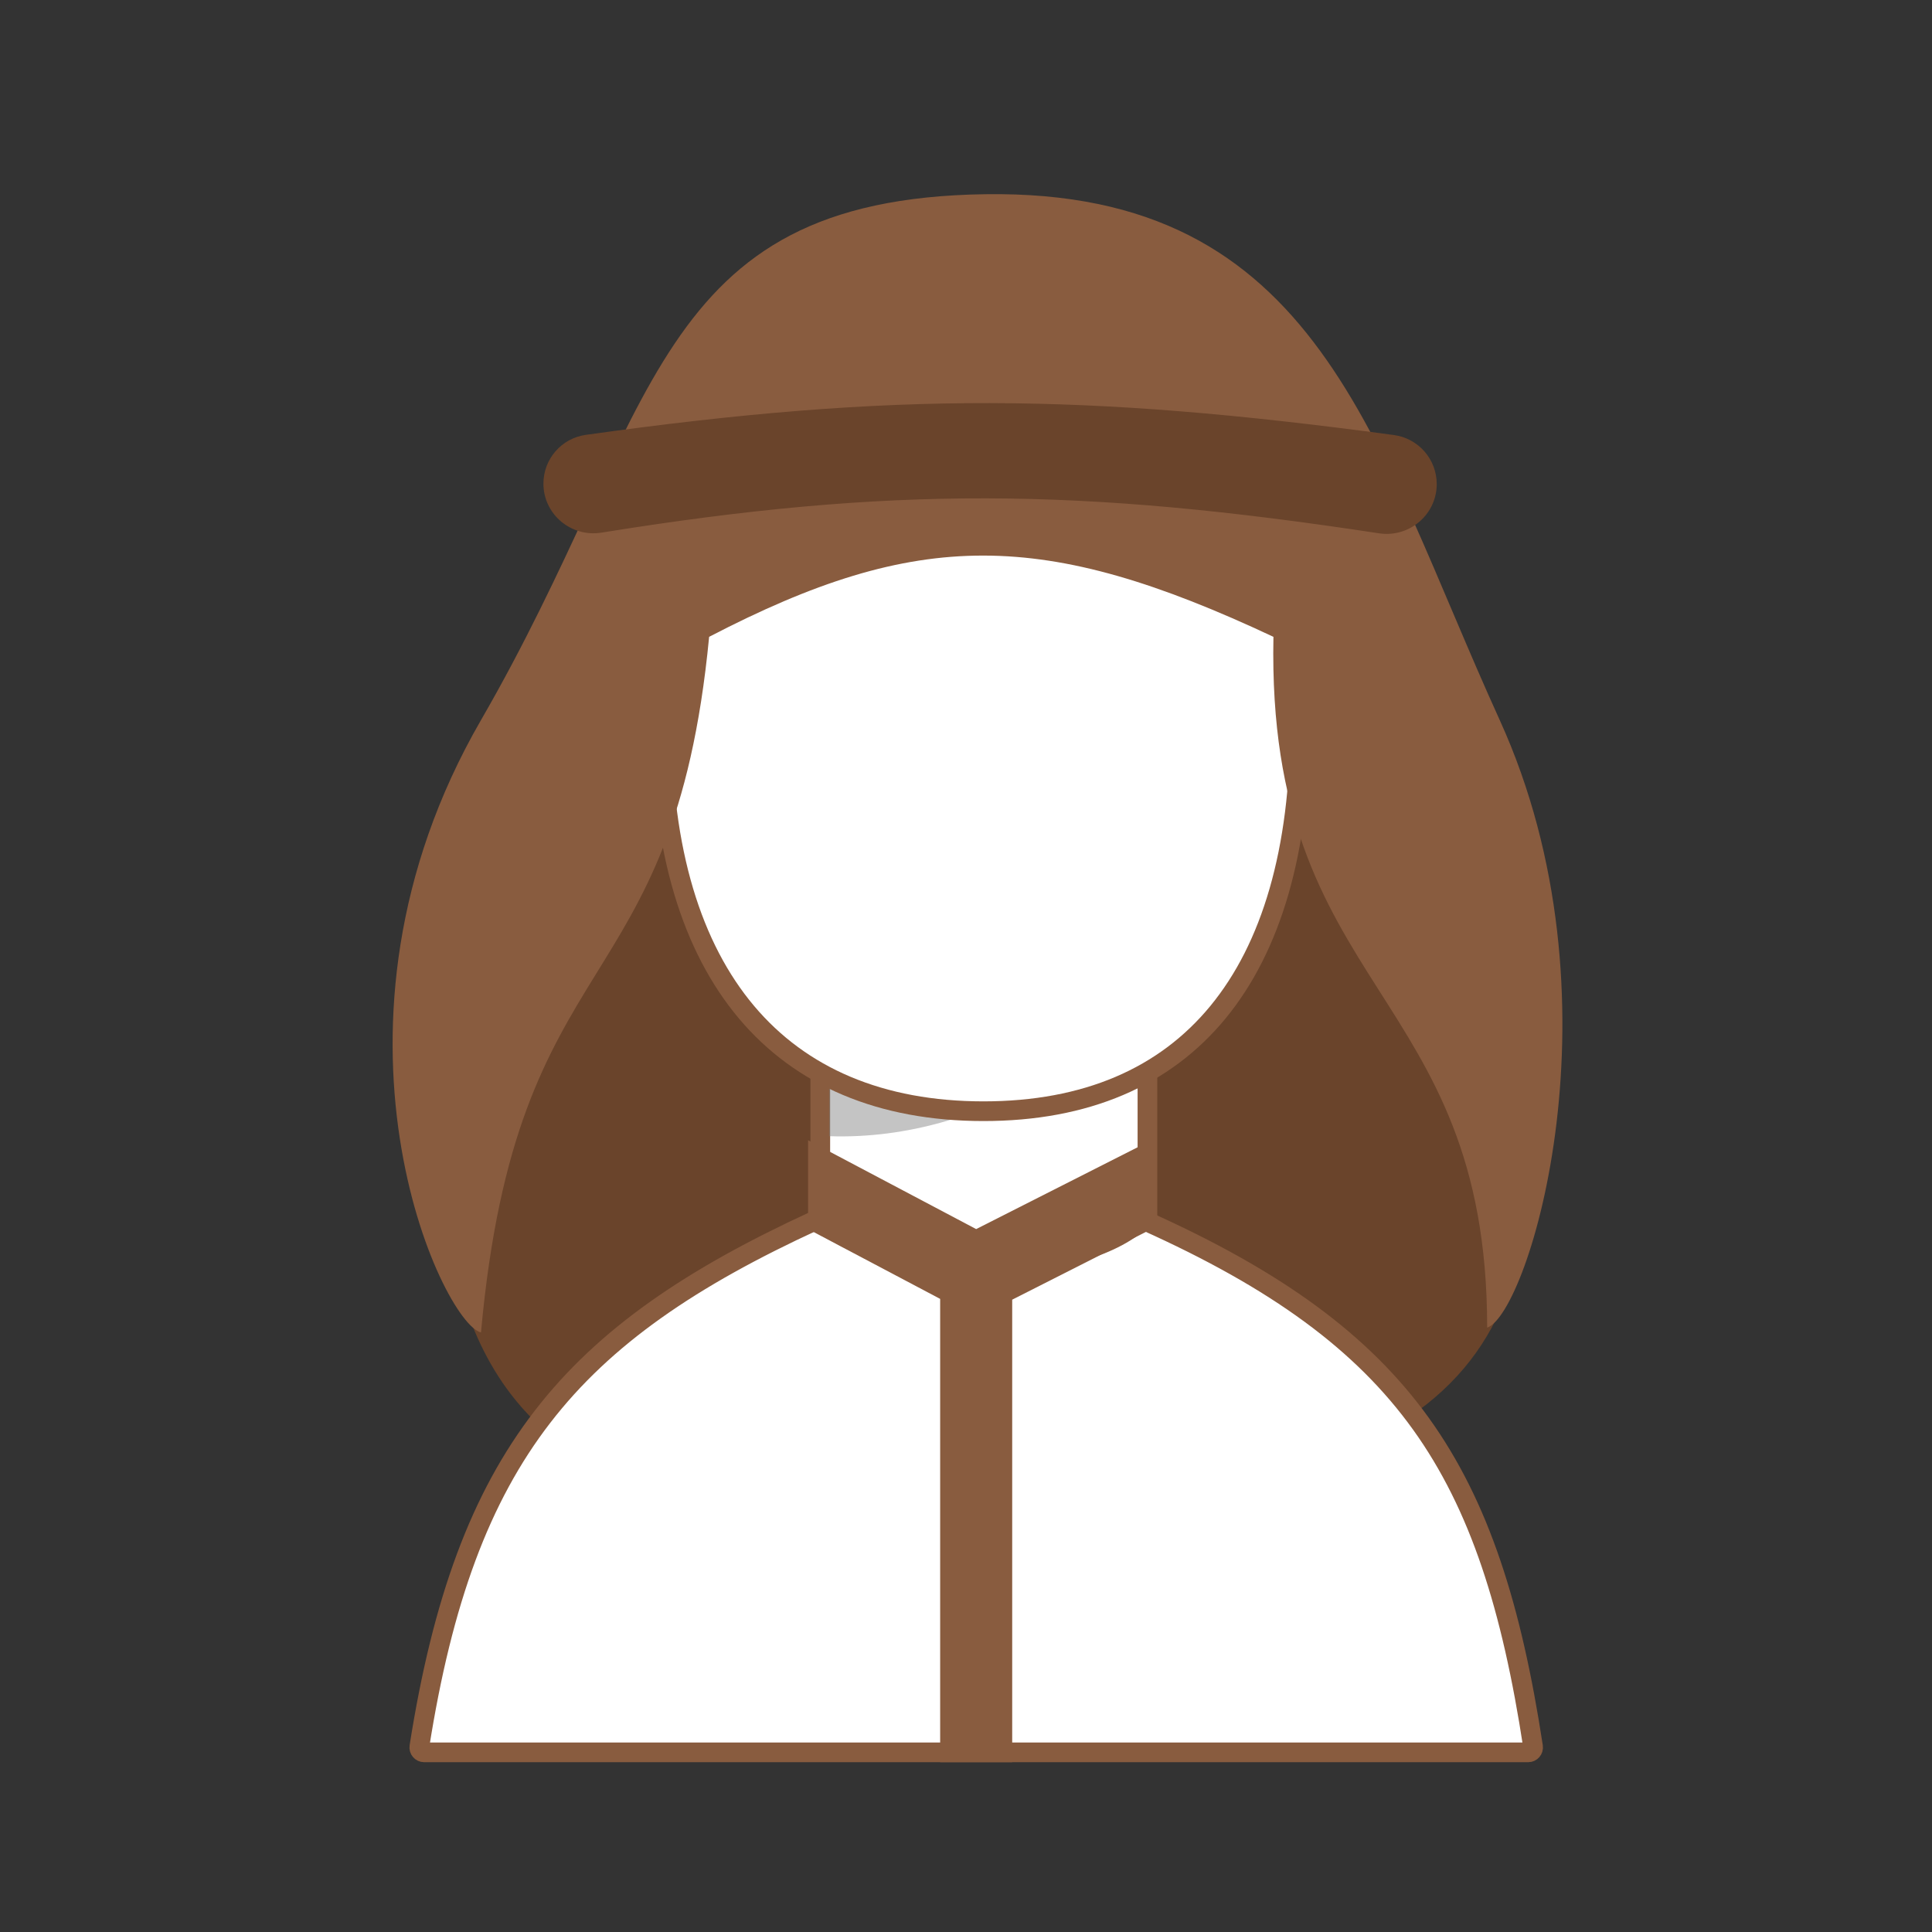 <svg width="69" height="69" viewBox="0 0 69 69" fill="none" xmlns="http://www.w3.org/2000/svg">
<rect x="0" y="0" width="69" height="69" fill="#333333" stroke="none"/>
<path d="M54.742 36.781C54.913 46.301 54.742 52.991 36.389 54.02C24.323 54.696 14.176 54.191 15.977 36.781C15.977 27.166 24.655 19.372 35.36 19.372C46.064 19.372 54.57 27.262 54.742 36.781Z" fill="#6A442B"/>
<rect x="29.296" y="26.412" width="11.684" height="21.961" rx="2.42" fill="white" stroke="#895C3F" stroke-width="0.703" stroke-linecap="round"/>
<path d="M29.613 40.578V33.553H41.381C40.494 37.155 35.21 40.772 29.613 40.578Z" fill="#7E7E7E" fill-opacity="0.45"/>
<path d="M27.976 25.063C27.976 27.063 26.171 28.743 23.867 28.743C21.564 28.743 19.759 27.063 19.759 25.063C19.759 23.064 21.564 21.384 23.867 21.384C26.171 21.384 27.976 23.064 27.976 25.063Z" fill="white" stroke="#895C3F" stroke-width="0.703"/>
<path d="M42.228 25.063C42.228 27.063 44.033 28.743 46.337 28.743C48.64 28.743 50.445 27.063 50.445 25.063C50.445 23.064 48.64 21.384 46.337 21.384C44.033 21.384 42.228 23.064 42.228 25.063Z" fill="white" stroke="#895C3F" stroke-width="0.703"/>
<path d="M46.432 25.86C46.432 30.381 45.404 33.834 43.498 36.151C41.601 38.458 38.794 39.686 35.125 39.686C31.455 39.686 28.602 38.457 26.659 36.148C24.708 33.83 23.636 30.377 23.636 25.86C23.636 21.343 24.708 17.993 26.654 15.776C28.593 13.566 31.446 12.43 35.125 12.43C38.803 12.43 41.609 13.566 43.503 15.773C45.404 17.989 46.432 21.339 46.432 25.86Z" fill="white" stroke="#895C3F" stroke-width="0.703" stroke-linecap="round"/>
<path d="M25.326 22.744C24.05 36.009 18.465 33.436 17.178 47.587C15.786 47.251 10.832 36.695 17.178 25.718C23.525 14.74 23.267 7.107 35.188 6.936C47.109 6.764 49.036 15.769 53.562 25.718C58.087 35.666 54.593 46.922 53.113 47.416C53.113 35.237 45.223 35.495 45.48 22.744C37.268 18.888 32.794 18.862 25.326 22.744Z" fill="#895C3F"/>
<path d="M19.408 17.272C19.408 16.397 20.052 15.652 20.919 15.531C31.95 13.987 38.756 14.049 49.783 15.537C50.658 15.655 51.312 16.405 51.312 17.288V17.288C51.312 18.38 50.331 19.211 49.251 19.047C38.574 17.421 31.856 17.352 21.48 19.023C20.398 19.198 19.408 18.368 19.408 17.272V17.272Z" fill="#6A442B"/>
<path d="M29.337 43.636C30.734 44.762 33.037 45.212 35.201 45.177C36.292 45.16 37.371 45.019 38.313 44.768C39.249 44.519 40.078 44.153 40.647 43.666C40.742 43.585 40.849 43.577 40.914 43.606C45.591 45.708 48.659 47.939 50.752 50.854C52.847 53.772 53.992 57.411 54.752 62.383C54.768 62.489 54.686 62.584 54.581 62.584H15.147C15.043 62.584 14.96 62.489 14.977 62.383C15.798 57.164 17.151 53.483 19.37 50.606C21.588 47.728 24.7 45.62 29.105 43.594C29.166 43.566 29.259 43.572 29.337 43.636Z" fill="white" stroke="#895C3F" stroke-width="0.703" stroke-linecap="round" stroke-linejoin="round"/>
<path d="M28.86 40.723L34.863 43.896L41.124 40.723V43.896L36.15 46.417V62.935H33.577V46.389L28.86 43.896V40.723Z" fill="#895C3F"/>
</svg>
